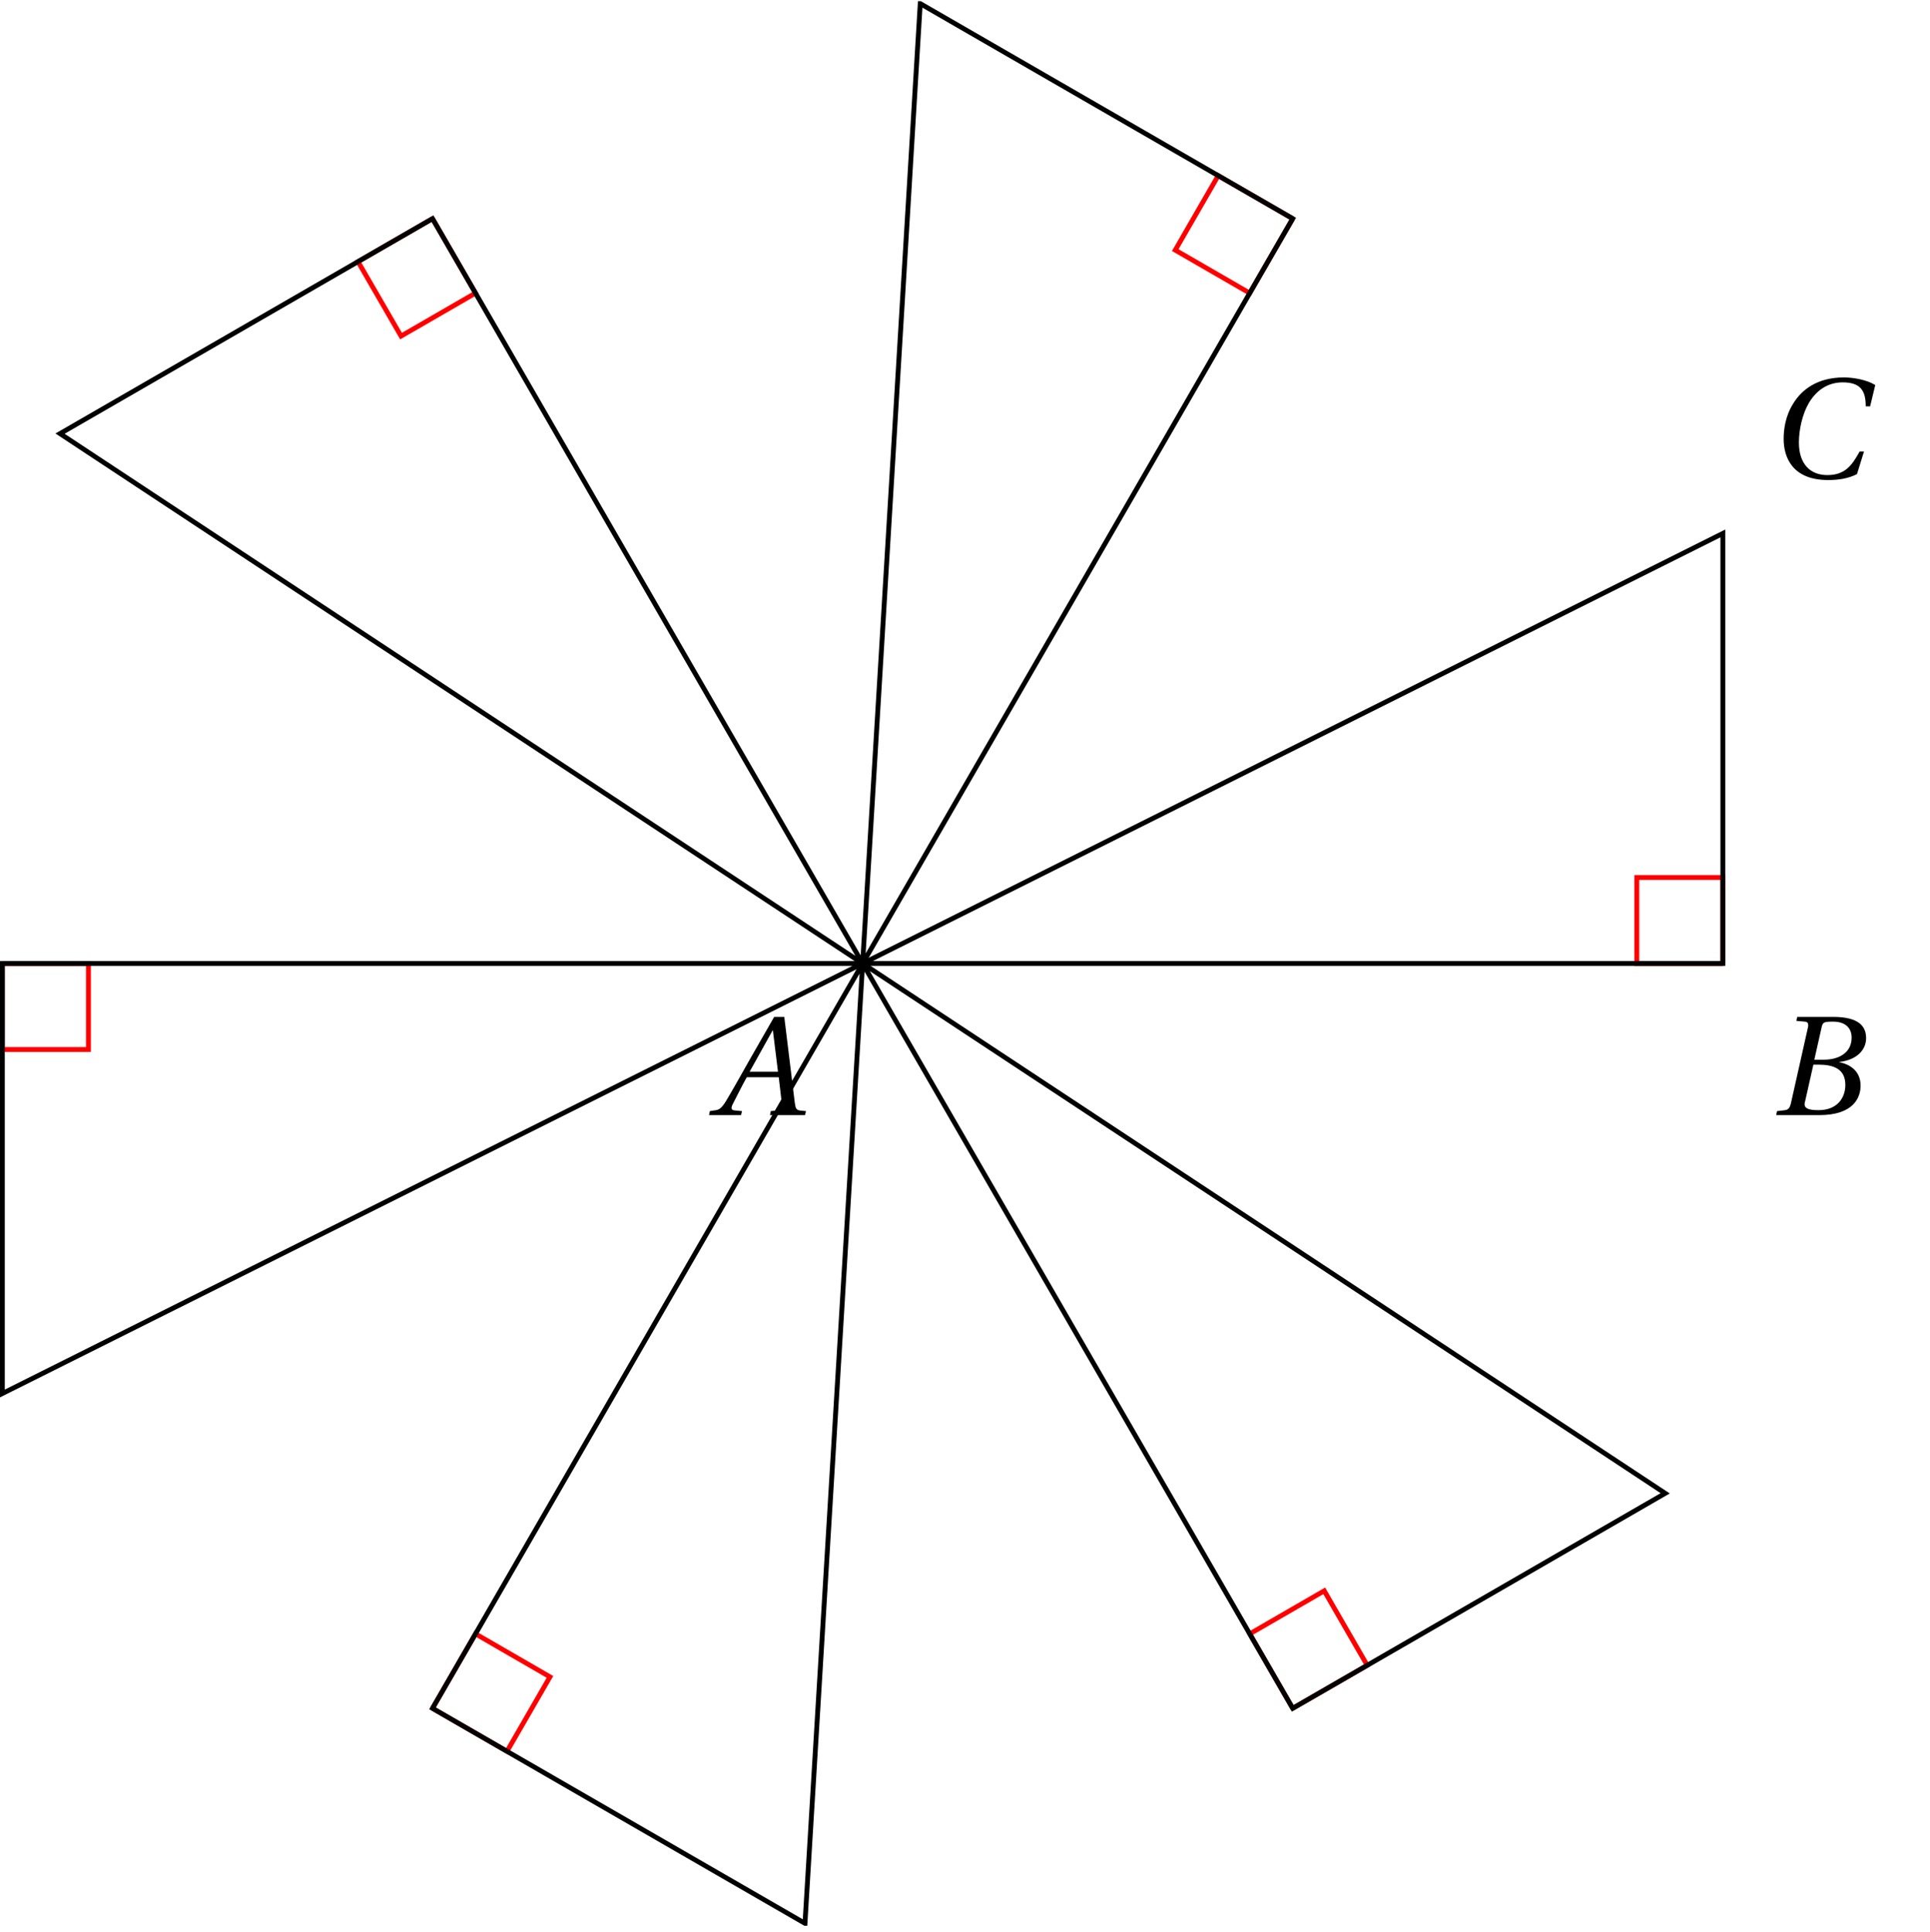 <svg xmlns="http://www.w3.org/2000/svg" xmlns:xlink="http://www.w3.org/1999/xlink" width="158.378pt" height="158.577pt" viewBox="0 0 158.378 158.577"><defs><path id="a" d="M-.219 0h2.625l.078-.328-.641-.062C1.688-.406 1.625-.484 1.625-.594c0-.062.031-.156.062-.234.391-.75.75-1.5 1.188-2.281H5.5l.281 2.406s-.062.281-.312.312l-.625.062L4.781 0h2.875l.078-.328L7.281-.375c-.359-.031-.406-.203-.469-.672L5.953-8.062H5.125L3.156-4.625c-.594 1.047-1.562 2.781-1.984 3.469-.375.609-.578.734-.938.766l-.391.062Zm3.328-3.562 1.906-3.422.422 3.422Zm0 0"/><path id="b" d="M0 0h3.531c2.828 0 3.391-1.453 3.391-2.422 0-1.219-.906-1.766-1.766-1.922l.016-.016C6.719-4.547 7.375-5.438 7.375-6.312c0-.938-.547-1.75-2.703-1.75H1.719l-.062.328.688.062c.203.016.281.109.281.297 0 .062-.016.172-.047.281l-1.375 6.125C1.109-.578 1-.453.719-.406L.062-.328Zm2.328-.891c0-.094.016-.172.047-.266l.672-2.984H3.5c1.156 0 2.172.328 2.172 1.656 0 1.047-.641 2.078-2.203 2.078-.906 0-1.141-.188-1.141-.484M3.125-4.547 3.734-7.25c.094-.359.156-.422.938-.422.969 0 1.516.5 1.516 1.312 0 1.219-1.016 1.812-2.297 1.812Zm0 0"/><path id="c" d="M.609-3.203c0 1.547.75 3.375 3.641 3.375.844 0 1.625-.109 2.375-.484l.578-1.859h-.359C6.203-1 5.625-.234 4.188-.234c-1.359 0-2.328-.875-2.328-2.672 0-1.047.281-2.344.828-3.266.594-.984 1.5-1.672 2.766-1.672 1.469 0 1.891.688 1.891 1.969h.359l.422-1.75c-.672-.422-1.766-.625-2.578-.625-2.203 0-3.469 1.031-4.141 2.125C.75-5.094.609-4 .609-3.203m0 0"/><clipPath id="d"><path d="M65 .098h47V85H65Zm0 0"/></clipPath><clipPath id="e"><path d="M29 73h48v85.055H29Zm0 0"/></clipPath></defs><path fill="none" stroke="red" stroke-miterlimit="10" stroke-width=".397" d="M141.379 79.078h-7.059v-7.059h7.059v7.059"/><path fill="none" stroke="#000" stroke-miterlimit="10" stroke-width=".397" d="M70.789 79.078h70.59V43.781Zm0 0"/><use xlink:href="#a" x="58.405" y="91.523"/><use xlink:href="#b" x="145.76" y="91.523"/><use xlink:href="#c" x="145.76" y="39.227"/><path fill="none" stroke="red" stroke-miterlimit="10" stroke-width=".397" d="m106.082 17.945-3.527 6.113-6.113-3.531 3.527-6.113 6.113 3.531"/><g clip-path="url(#d)"><path fill="none" stroke="#000" stroke-miterlimit="10" stroke-width=".397" d="m70.789 79.078 35.293-61.133L75.516.297Zm0 0"/></g><path fill="none" stroke="red" stroke-miterlimit="10" stroke-width=".397" d="m35.492 17.945 3.531 6.109-6.113 3.531-3.531-6.113 6.113-3.527"/><path fill="none" stroke="#000" stroke-miterlimit="10" stroke-width=".397" d="M70.789 79.078 35.492 17.945 4.926 35.59Zm0 0"/><path fill="none" stroke="red" stroke-miterlimit="10" stroke-width=".397" d="M.195 79.078h7.062v7.059H.195v-7.059"/><path fill="none" stroke="#000" stroke-miterlimit="10" stroke-width=".397" d="M70.789 79.078H.195v35.293Zm0 0"/><path fill="none" stroke="red" stroke-miterlimit="10" stroke-width=".397" d="m35.492 140.211 3.531-6.113 6.109 3.531-3.527 6.109-6.113-3.527"/><g clip-path="url(#e)"><path fill="none" stroke="#000" stroke-miterlimit="10" stroke-width=".397" d="M70.789 79.078 35.492 140.211l30.566 17.648Zm0 0"/></g><path fill="none" stroke="red" stroke-miterlimit="10" stroke-width=".397" d="m106.082 140.211-3.527-6.113 6.113-3.531 3.527 6.113-6.113 3.531"/><path fill="none" stroke="#000" stroke-miterlimit="10" stroke-width=".397" d="m70.789 79.078 35.293 61.133 30.566-17.648Zm0 0"/></svg>